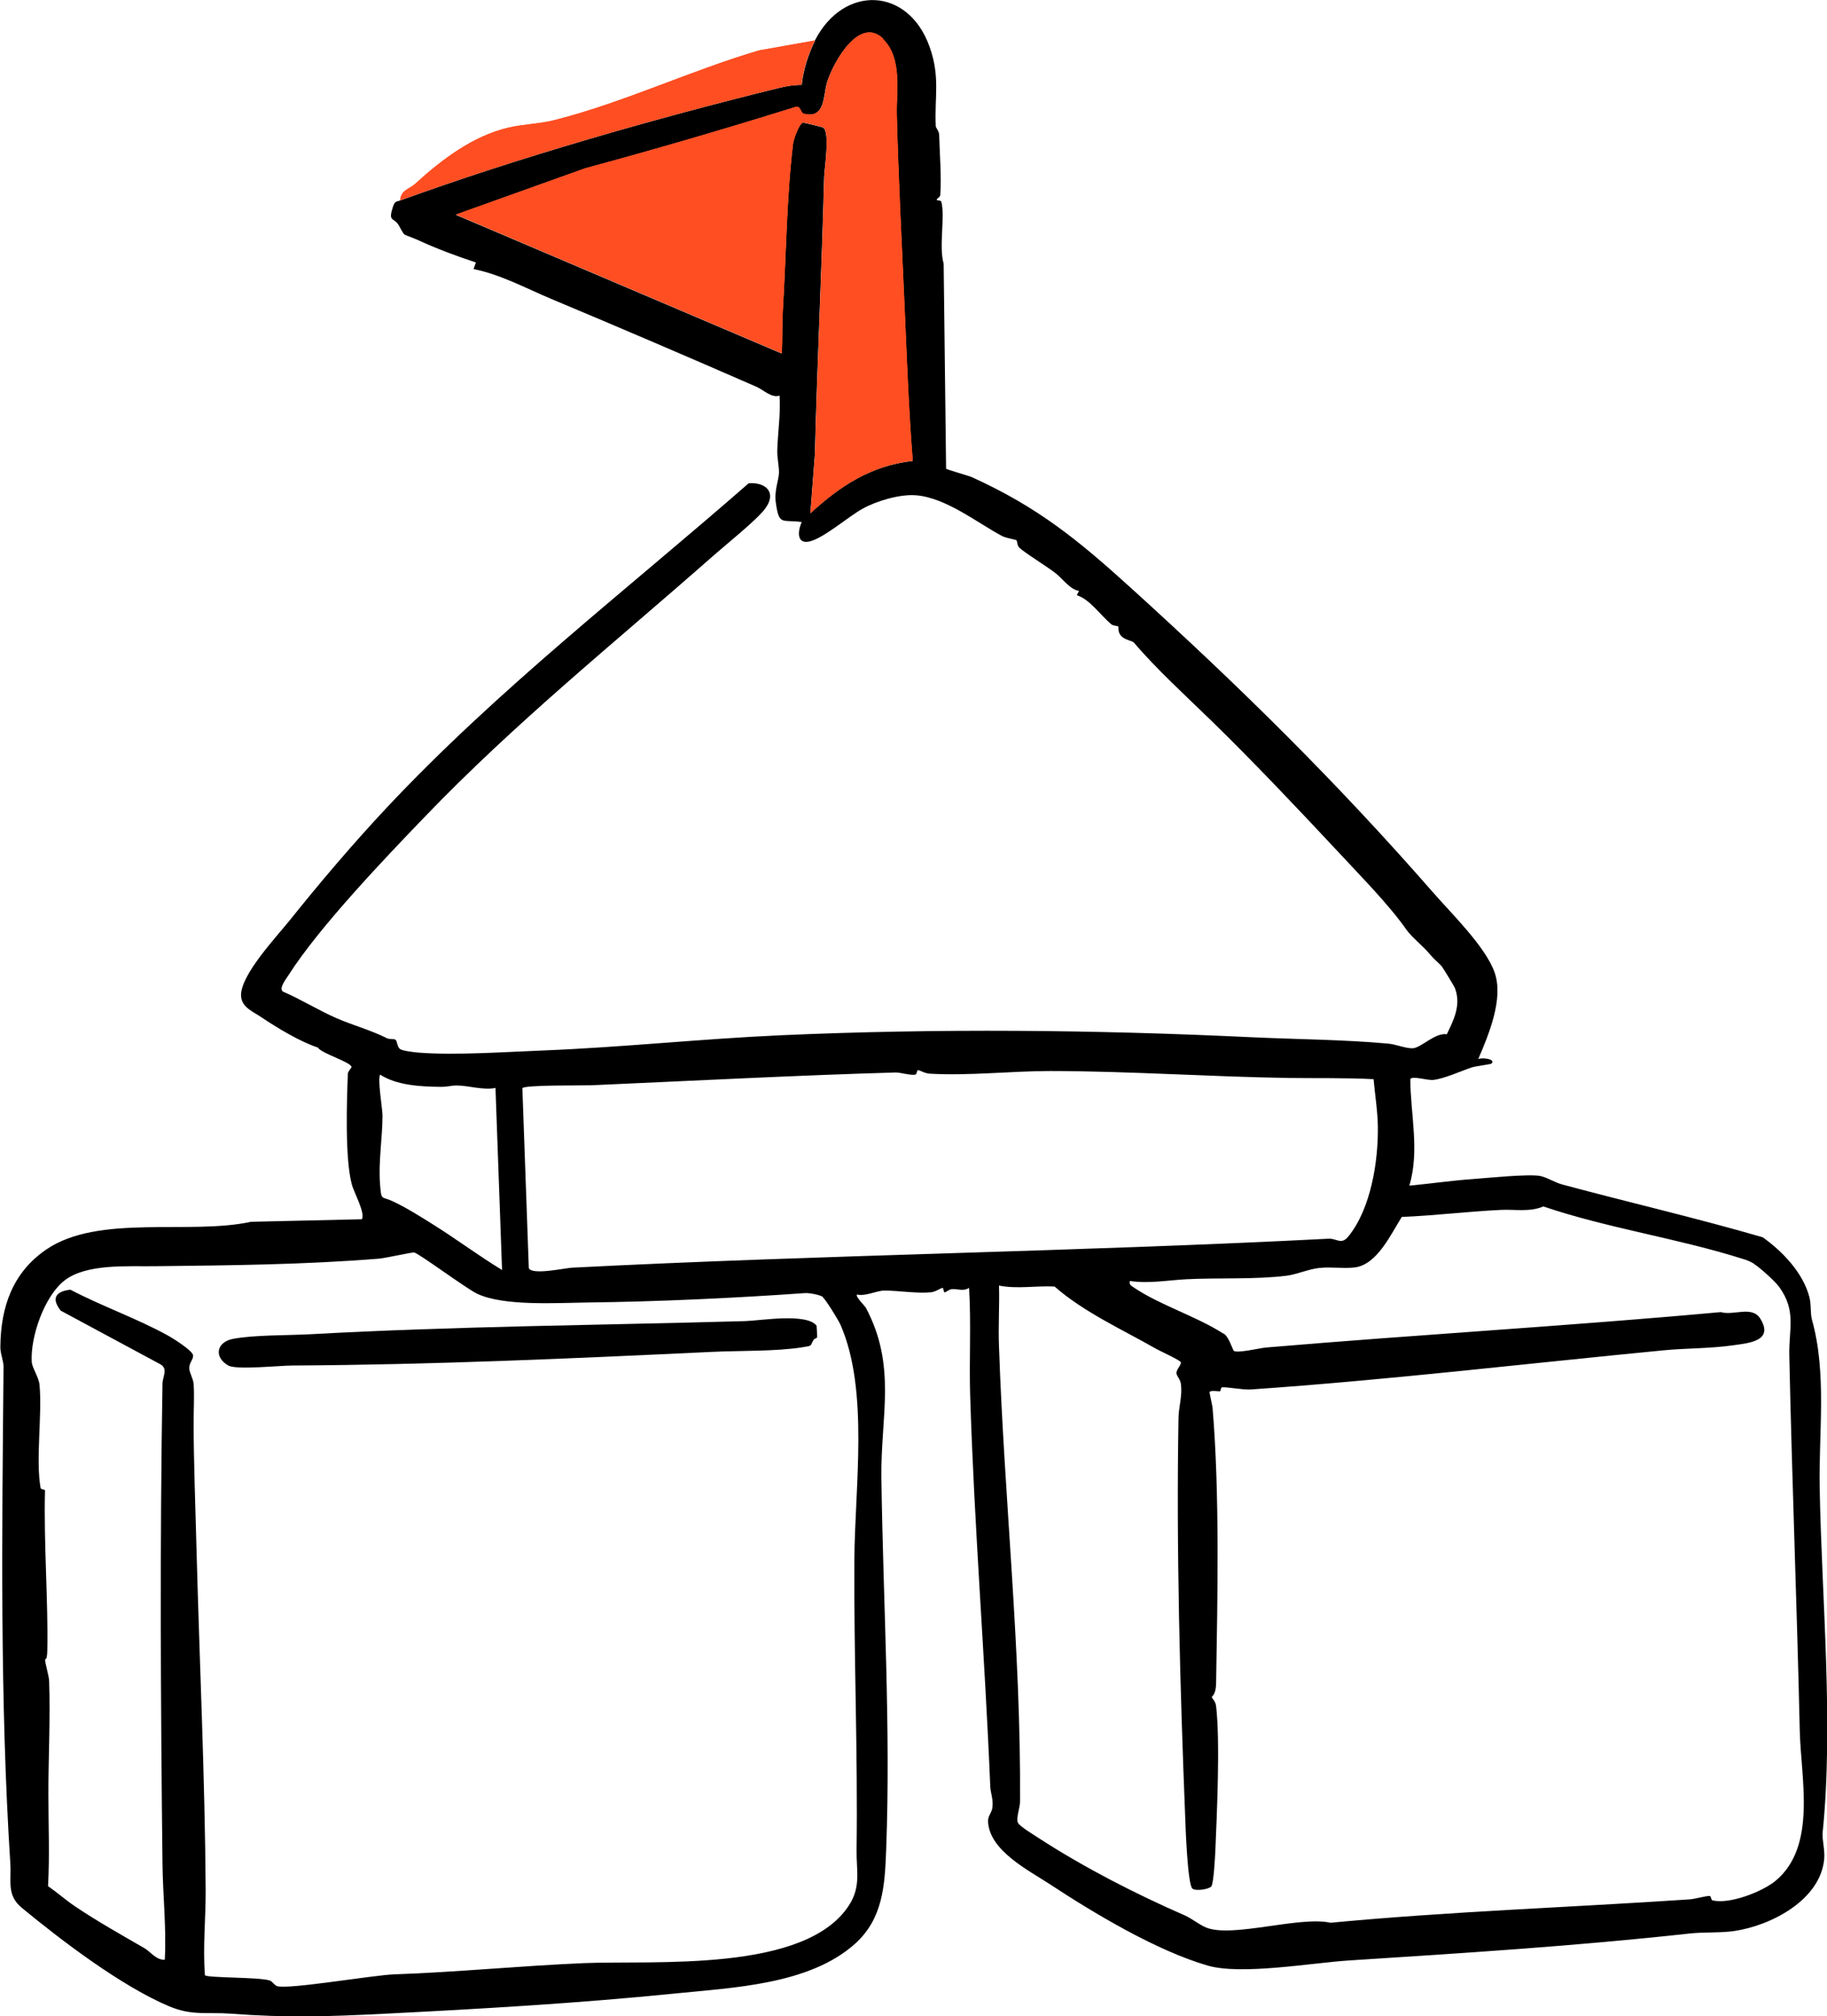 <?xml version="1.0" encoding="UTF-8"?>
<svg id="_レイヤー_2" data-name="レイヤー 2" xmlns="http://www.w3.org/2000/svg" viewBox="0 0 150.22 165.67">
  <defs>
    <style>
      .cls-1 {
        fill: #ff4e22;
      }
    </style>
  </defs>
  <g id="txt">
    <g>
      <g>
        <path d="M67,3.33c2.37-4.61,7.68-4.41,9.43.51.89,2.49.4,4.09.51,6.52,0,.15.27.39.28.72.04,1.42.2,3.61.09,4.94-.02.19-.24.27-.28.36-.07.15.32.02.37.21.32,1.21-.22,3.7.19,5.07l.2,16.85c.06.09,1.8.56,2.12.7,5.46,2.48,8.74,5.17,13.14,9.16,9.01,8.17,16.87,15.92,24.73,24.91,1.54,1.77,4.36,4.5,5.11,6.63.76,2.17-.49,5.12-1.35,7.13.2-.17,1.51-.03,1.09.36-.06.06-1.3.21-1.61.31-.84.28-2.26.93-3.16,1.03-.51.06-1.72-.36-1.9-.07.01,2.91.78,5.88-.08,8.76,1.73-.16,3.47-.42,5.2-.54,1.23-.09,4.53-.43,5.53-.26.56.1,1.22.54,1.86.71,5.48,1.47,11.01,2.75,16.46,4.33,1.61,1.14,3.32,2.91,3.84,4.91.17.65.06,1.32.22,1.89,1.23,4.4.54,9.25.63,13.86.17,9.12,1.15,19.31.24,28.28-.05.53.2,1.43.13,2.16-.32,3.38-4.39,5.47-7.4,5.91-1.09.16-2.51.08-3.63.2-9.33,1.03-18.72,1.62-28.06,2.22-3.07.2-8.83,1.22-11.6.42-4.21-1.22-9.35-4.3-13-6.7-1.74-1.14-4.98-2.76-5.06-5.16-.01-.44.29-.69.35-1.08.11-.73-.15-1.2-.17-1.82-.44-10.71-1.32-21.36-1.65-32.08-.09-2.95.09-5.91-.09-8.85-.48.31-.95.07-1.39.1-.26.02-.47.24-.62.27-.08.02-.09-.38-.17-.37-.22.04-.54.31-.94.36-1.12.12-2.73-.14-3.81-.14-.7,0-1.51.48-2.28.33-.18.13.64.94.71,1.06,2.58,4.82,1.22,8.96,1.29,13.99.14,10.2.78,20.43.39,30.63-.11,2.91-.27,5.6-2.55,7.66-3.76,3.38-10.08,3.61-14.87,4.1-7.93.8-15.96,1.26-23.89,1.66-4.58.23-7.96.34-12.58-.01-1.91-.14-3.17.19-5.05-.6-3.9-1.63-8.92-5.45-12.13-8.1-1.26-1.04-.85-2.2-.94-3.61-.87-13.63-.68-27.27-.56-40.85,0-.49-.27-1.08-.26-1.64.03-3.27,1-6.09,3.77-7.99,4.3-2.94,11.77-1.18,16.84-2.28l9.11-.21c.31-.49-.64-2.18-.82-2.85-.57-2.11-.42-6.75-.33-9.09,0-.22.3-.47.3-.57-.02-.4-2.45-1.1-2.77-1.6-1.45-.48-3.32-1.6-4.64-2.49-.69-.47-1.63-.81-1.67-1.76-.07-1.69,2.9-4.83,3.99-6.19,2.51-3.13,5.14-6.23,7.93-9.21,9.15-9.76,19.77-17.94,29.82-26.72,1.43-.1,2.33.77,1.35,2.09-.65.89-3.24,2.97-4.23,3.84-8.1,7.14-16.28,13.69-23.86,21.59-3.05,3.17-8.57,8.93-11.09,12.89-.2.32-.83,1.09-.47,1.36,1.5.65,2.89,1.52,4.39,2.18,1.35.59,2.75.95,4.18,1.66.2.1.54.02.69.12s.12.61.4.78c.22.14,1.21.26,1.54.28,2.95.23,7.16-.06,10.23-.18,6.51-.26,13.03-.96,19.53-1.25,12.9-.57,25.77-.45,38.62.16,3.75.18,7.6.19,11.32.53.63.06,1.45.41,2.01.38.68-.04,1.84-1.31,2.79-1.15.55-1.14,1.2-2.39.67-3.79-.05-.14-1.02-1.73-1.11-1.82-.29-.32-.55-.48-.99-1.01-.5-.6-1.48-1.39-1.88-1.96-1.44-2.06-3.73-4.37-5.66-6.45-3.36-3.59-6.75-7.18-10.29-10.64-2.23-2.17-4.61-4.33-6.47-6.52-.1-.12-.69-.21-.99-.49-.38-.35-.25-.79-.28-.82-.11-.08-.42-.05-.6-.2-.95-.82-1.75-2.03-2.82-2.38l.18-.36c-.66-.05-1.34-.97-1.88-1.41-.65-.53-2.66-1.75-3.05-2.16-.17-.18-.14-.52-.22-.59-.06-.05-.85-.17-1.19-.35-2.06-1.1-4.6-3.14-7.06-3.34-1.31-.11-3.24.46-4.39,1.1-1.14.63-3.12,2.35-4.28,2.67s-1.08-.79-.73-1.57c-1.62-.23-1.86.34-2.13-1.6-.14-1.01.24-1.81.26-2.46.01-.52-.16-1.21-.14-1.87.05-1.48.28-2.96.19-4.46-.66.22-1.3-.46-1.91-.73-5.52-2.41-11.28-4.88-16.85-7.21-2.1-.88-4.14-2-6.4-2.46l.19-.54c-1.6-.53-3.25-1.14-4.78-1.85-.33-.15-.88-.34-1.06-.43s-.41-.67-.58-.89c-.38-.52-.79-.19-.41-1.38.16-.51.3-.44.62-.55,9.69-3.52,20.97-6.74,31-9.21.65-.16,1.32-.29,2-.28.12-1.2.55-2.56,1.1-3.64ZM72.6,3.2c-1.94-1.89-4.05,1.87-4.58,3.5-.35,1.08-.12,3.14-1.98,2.65-.22-.06-.23-.73-.72-.52-5.71,1.78-11.53,3.48-17.23,5.02l-10.62,3.8,26.8,11.4c.06-1.17.01-2.36.08-3.52.28-4.42.31-9.32.84-13.7.04-.34.51-1.72.84-1.75.09,0,1.59.36,1.66.41.57.4.09,3.39.07,4.07-.19,7.56-.57,15.19-.76,22.78l-.37,4.84c2.44-2.25,5.01-3.92,8.4-4.3-.34-4.27-.49-8.59-.68-12.86-.23-5.17-.5-10.45-.63-15.57-.05-1.95.48-4.65-1.14-6.23ZM112.94,88.68c-2.33-.12-4.67-.07-7.01-.1-6.48-.1-13.04-.56-19.54-.57-3.28,0-6.63.4-9.92.22-.49-.03-.81-.29-.99-.29-.11,0-.07.32-.21.36-.32.1-1.27-.18-1.62-.17-8.32.24-16.8.69-25.02,1.05-.76.03-5.49-.04-5.68.24l.53,14.79c.27.59,2.91,0,3.56-.04,20.73-1.06,41.42-1.31,62.19-2.38.69-.04,1.04.54,1.63-.18,1.86-2.28,2.47-6.18,2.43-9.02-.01-1.23-.24-2.66-.35-3.9ZM40.75,89.4c-1.03.21-2.28-.21-3.2-.2-.54,0-.7.12-1.38.11-1.6-.02-3.54-.12-4.91-1-.24.33.19,2.78.19,3.36,0,1.84-.35,3.8-.2,5.67.11,1.37.11.94,1.01,1.36,1.03.47,2.35,1.29,3.25,1.86,1.95,1.21,3.81,2.61,5.77,3.8l-.54-14.95ZM144.25,103.87c-.33-.21-.58-.31-.95-.42-5.28-1.68-11.12-2.52-16.4-4.31-1.11.47-2.3.23-3.47.28-2.72.13-5.44.47-8.17.58-.88,1.37-2.01,3.92-3.87,4.15-.92.11-1.93-.06-2.88.04-.91.09-1.86.53-2.72.64-2.5.32-5.72.16-8.23.29-1.54.08-3.12.38-4.66.14-.07.31.08.37.3.52,2.06,1.42,5.18,2.39,7.34,3.78.45.11.83,1.41.91,1.45.35.2,2.09-.23,2.66-.28,12.45-1.06,24.94-1.77,37.38-2.91,1.06.32,2.58-.57,3.26.56,1.1,1.81-.93,1.98-2.19,2.16-1.91.28-3.91.24-5.77.42-11.3,1.09-22.75,2.45-33.97,3.22-.59.04-2-.22-2.34-.18-.11.02-.12.31-.15.32-.13.04-.75-.1-.87.06-.04.05.21,1.01.24,1.31.59,6.99.41,15.59.29,22.67-.02.94-.37,1.03-.35,1.09.05.18.3.33.35.75.34,2.87.07,8.79-.06,11.84-.02.51-.14,2.72-.33,2.97-.17.23-1.29.42-1.56.18-.39-.35-.56-4.92-.59-5.87-.43-10.76-.74-22.12-.55-32.84.02-.87.32-1.77.2-2.74-.05-.41-.36-.67-.37-.9-.01-.32.41-.67.36-.9-.04-.16-1.73-.93-2.01-1.09-2.82-1.61-5.96-3.02-8.37-5.13-1.53-.08-3.08.22-4.57-.08.05,1.67-.07,3.35,0,5.02.43,12.54,1.81,24.77,1.73,37.38,0,.5-.34,1.37-.18,1.73.14.31,1.32,1.01,1.68,1.25,3.82,2.48,8.05,4.63,12.03,6.37.59.26,1.24.79,1.76,1,2.16.88,7.69-.96,10.24-.39,9.8-.93,19.68-1.26,29.51-1.92.47-.03,1.37-.3,1.67-.28.11,0,.09.33.23.36,1.39.35,4.13-.72,5.21-1.63,3.38-2.85,2.05-8.39,1.96-12.31-.23-10.25-.64-20.56-.86-30.83-.05-2.19.61-3.67-.85-5.66-.31-.43-1.56-1.56-2-1.83ZM67.68,106.59c-.25-.2-1.19-.36-1.51-.33-5.85.41-11.93.7-17.87.77-2.49.03-6.89.32-9.07-.72-.92-.44-4.79-3.32-5.18-3.39-.15-.03-2.39.47-2.89.51-6.25.5-12.3.55-18.44.62-2.25.03-5.66-.23-7.45,1.2-1.64,1.31-2.78,4.62-2.66,6.66.03.49.59,1.28.64,1.89.23,2.46-.33,6.17.09,8.48.02.13.36.11.36.19-.11,4.37.27,9.14.19,13.14-.02.91-.17.67-.18.74-.02.31.32,1.33.33,1.81.11,3.05-.07,6.42-.06,9.33,0,2.5.11,5.01-.03,7.5.75.52,1.47,1.16,2.23,1.67,1.83,1.23,3.79,2.33,5.68,3.42.51.29.98,1,1.69.96.14-2.64-.16-5.28-.19-7.92-.15-13.11-.22-26.3,0-39.4,0-.6.5-1.25-.19-1.62l-8.18-4.4c-.8-1.02-.4-1.59.8-1.72,2.53,1.33,5.48,2.37,7.95,3.73.45.24,2.13,1.29,2.14,1.68,0,.36-.33.6-.32,1.05.01.37.32.81.36,1.29.07.97,0,2.11,0,3.11,0,3.12.15,7.08.24,10.54.25,9.41.69,18.59.75,27.93.01,2.33-.24,4.66-.06,7,.14.23,4.4.15,5.31.43.26.08.39.4.63.47.96.29,7.88-.91,9.64-.97,4.99-.17,10.4-.7,15.53-.92,5.89-.24,18.31.81,21.87-4.79.97-1.52.58-2.81.6-4.5.11-7.88-.23-15.95-.18-23.89.03-5.91,1.22-13.87-1.14-19.27-.16-.37-1.21-2.08-1.46-2.27Z"/>
        <g>
          <g>
            <path class="cls-1" d="M67,3.33c-.55,1.08-.99,2.43-1.1,3.64-.68,0-1.34.12-2,.28-10.03,2.47-21.31,5.69-31,9.21.07-.86.77-.93,1.22-1.34,2.16-1.97,4.73-3.94,7.67-4.63,1.17-.28,2.57-.31,3.76-.61,5.71-1.44,11.22-4.08,16.87-5.74l4.57-.81Z"/>
            <path class="cls-1" d="M72.6,3.2c1.62,1.58,1.09,4.28,1.14,6.23.13,5.13.4,10.4.63,15.57.19,4.27.34,8.58.68,12.86-3.39.38-5.96,2.05-8.4,4.3l.37-4.84c.19-7.59.57-15.23.76-22.78.02-.67.49-3.67-.07-4.07-.07-.05-1.58-.41-1.66-.41-.33.03-.8,1.41-.84,1.75-.53,4.37-.57,9.27-.84,13.7-.07,1.16-.03,2.35-.08,3.52l-26.8-11.4,10.62-3.8c5.7-1.54,11.52-3.24,17.23-5.02.49-.21.5.46.72.52,1.86.5,1.64-1.56,1.98-2.65.52-1.62,2.63-5.39,4.58-3.5Z"/>
          </g>
          <g>
            <path class="cls-1" d="M67,3.33c-.55,1.08-.99,2.43-1.1,3.64-.68,0-1.34.12-2,.28-10.03,2.47-21.31,5.69-31,9.21.07-.86.77-.93,1.22-1.34,2.16-1.97,4.73-3.94,7.67-4.63,1.17-.28,2.57-.31,3.76-.61,5.71-1.44,11.22-4.08,16.87-5.74l4.57-.81Z"/>
            <path class="cls-1" d="M72.6,3.2c1.62,1.58,1.09,4.28,1.14,6.23.13,5.13.4,10.4.63,15.57.19,4.27.34,8.58.68,12.86-3.39.38-5.96,2.05-8.4,4.3l.37-4.84c.19-7.59.57-15.23.76-22.78.02-.67.49-3.67-.07-4.07-.07-.05-1.58-.41-1.66-.41-.33.03-.8,1.41-.84,1.75-.53,4.37-.57,9.27-.84,13.7-.07,1.16-.03,2.35-.08,3.52l-26.8-11.4,10.62-3.8c5.7-1.54,11.52-3.24,17.23-5.02.49-.21.5.46.72.52,1.86.5,1.64-1.56,1.98-2.65.52-1.62,2.63-5.39,4.58-3.5Z"/>
          </g>
        </g>
      </g>
      <path d="M67.14,108.94s.06.86.05.93c-.03.12-.24.13-.29.22-.32.53-.04.48-.91.62-2.22.35-5.15.27-7.47.38-11.4.54-22.99,1.06-34.46,1.12-1.07,0-4.62.38-5.29,0-1.2-.68-.98-1.93.39-2.19,1.71-.33,4.52-.28,6.36-.38,11.94-.66,23.79-.74,35.76-1.08,1.27-.04,5.07-.69,5.87.39Z"/>
    </g>
  </g>
</svg>